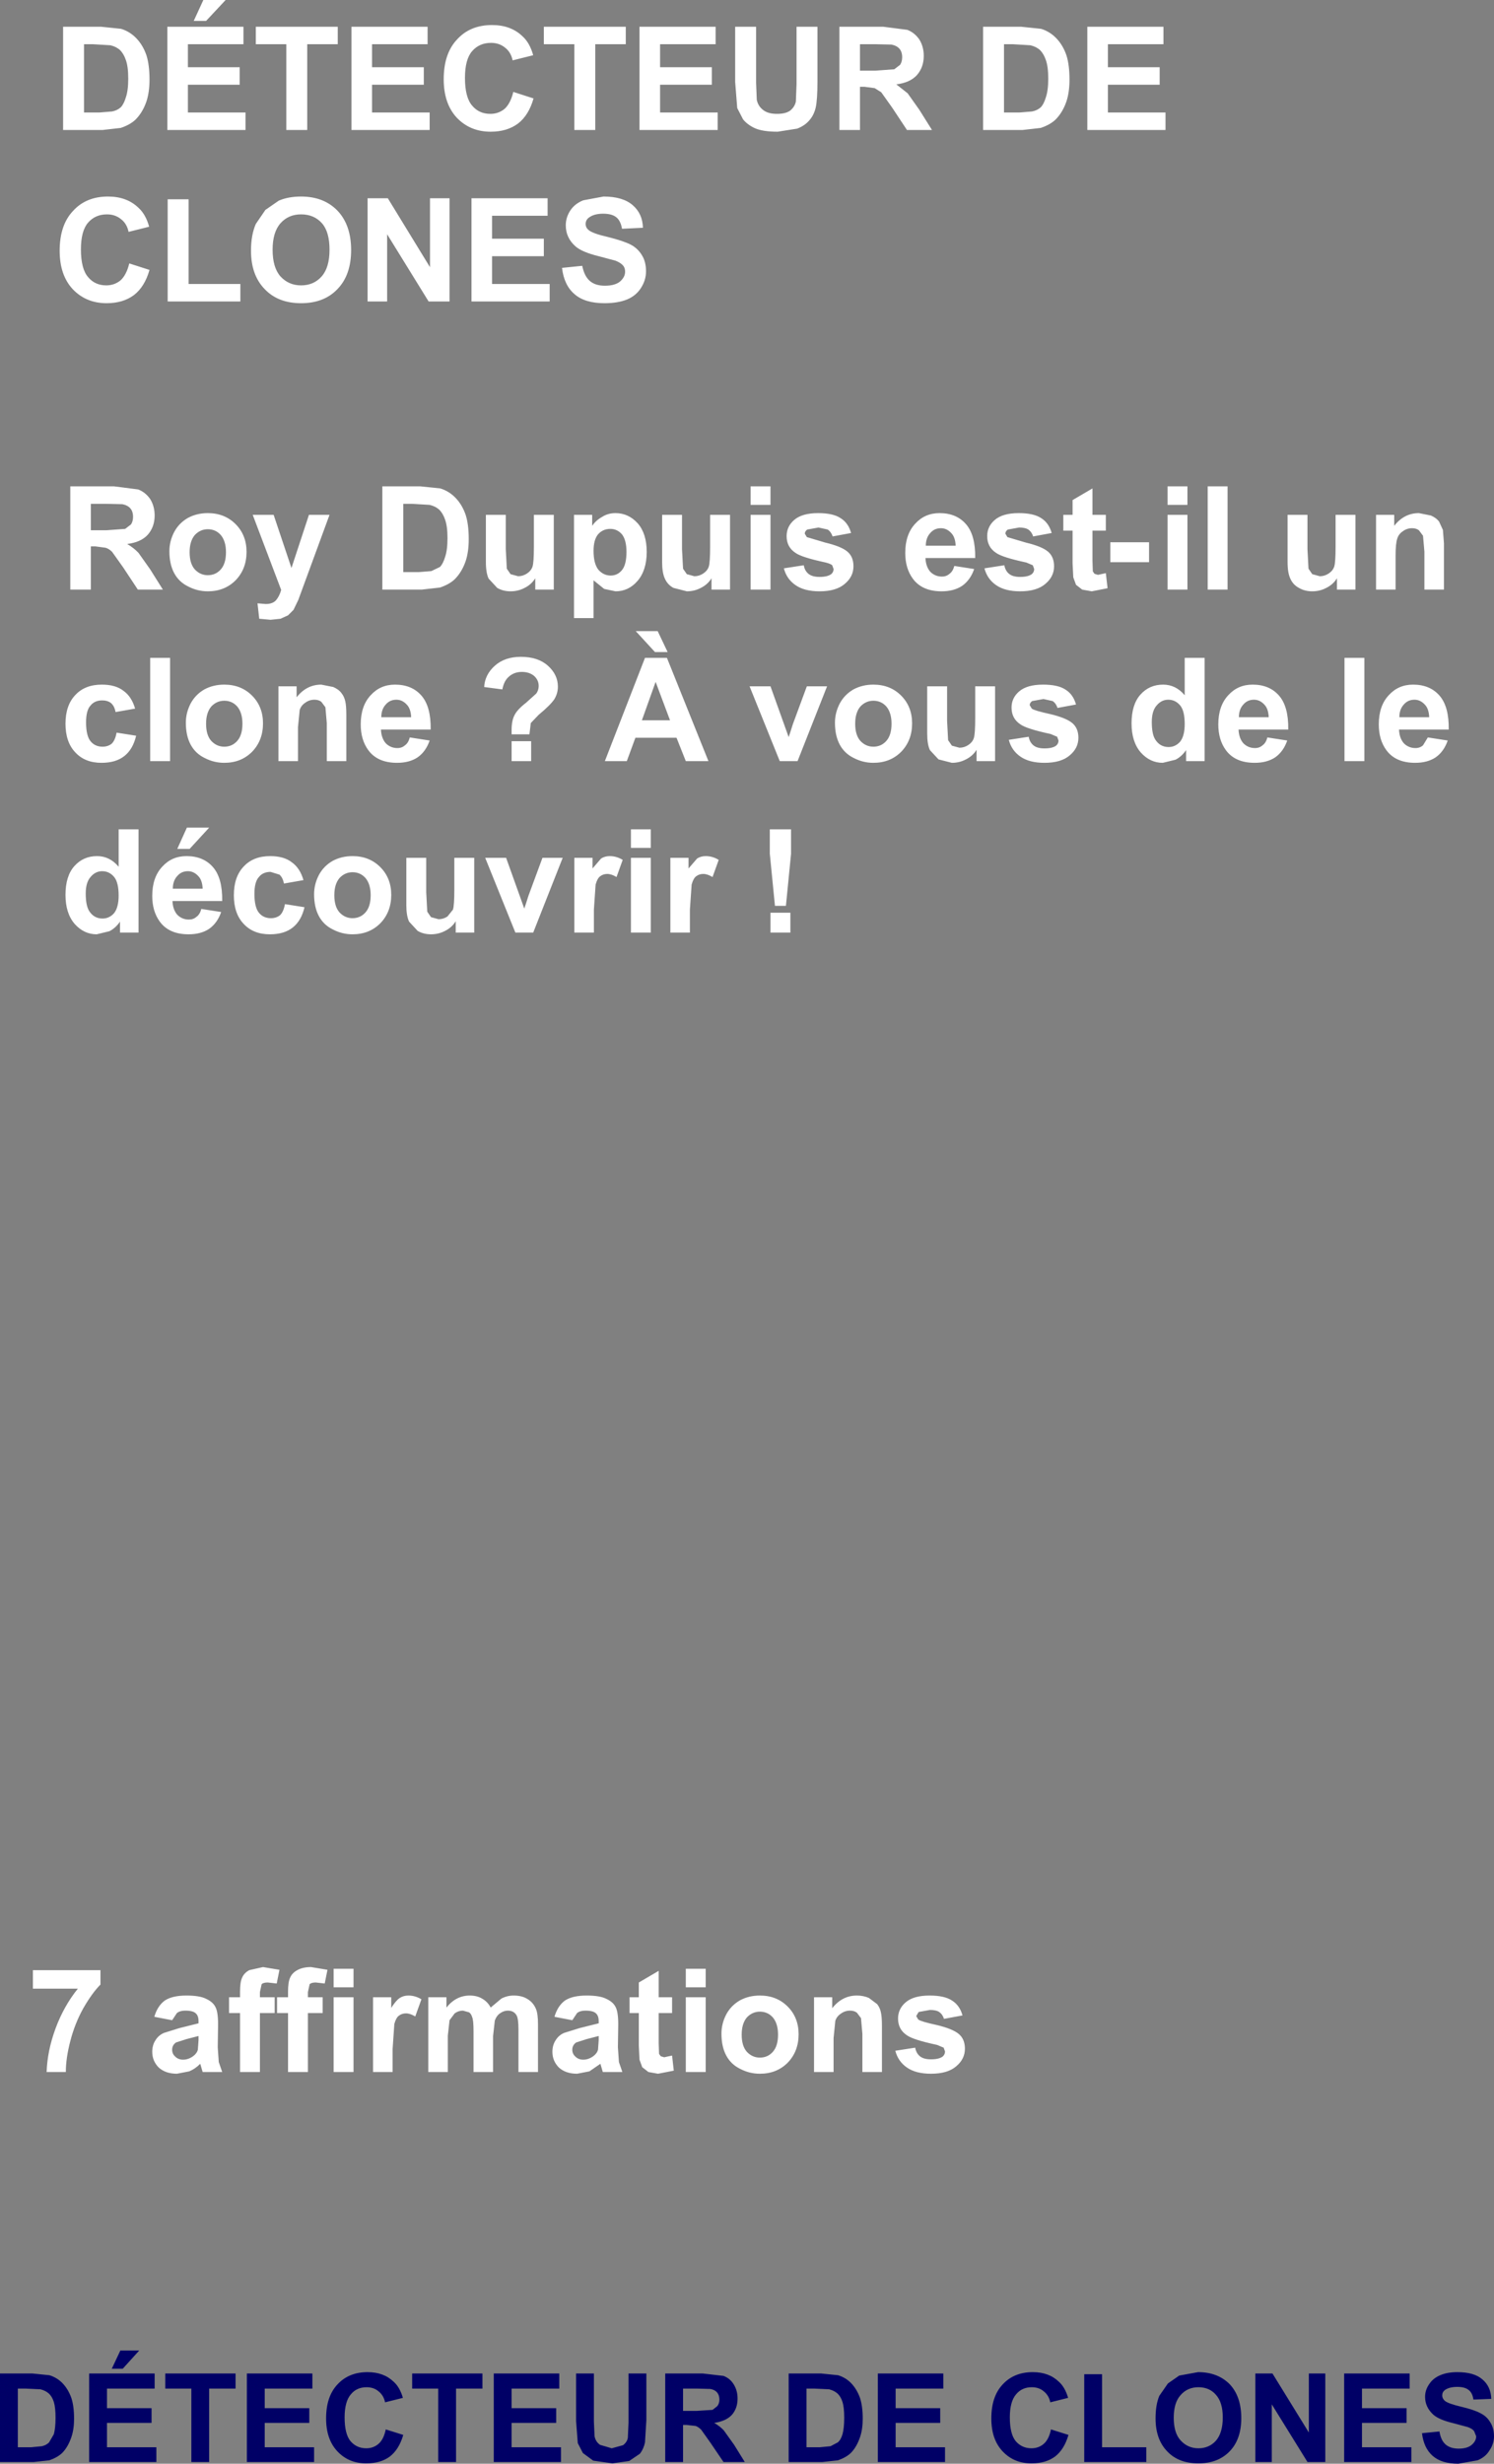 <?xml version="1.0" encoding="UTF-8" standalone="no"?>
<svg xmlns:xlink="http://www.w3.org/1999/xlink" height="359.15px" width="217.85px" xmlns="http://www.w3.org/2000/svg">
  <rect width="100%" height="100%" fill="#808080" stroke="none"/>
  <g transform="matrix(1.0, 0.0, 0.0, 1.0, 194.7, 54.95)">
    <path d="M-177.05 -50.75 Q-175.75 -50.35 -174.8 -49.35 -173.85 -48.35 -173.35 -46.9 -172.9 -45.5 -172.9 -43.35 -172.9 -41.5 -173.35 -40.15 -173.9 -38.55 -174.95 -37.5 -175.75 -36.75 -177.1 -36.3 L-179.75 -36.0 -185.5 -36.0 -185.5 -51.05 -179.95 -51.05 -177.05 -50.75 M-166.45 -51.9 L-165.05 -54.95 -161.8 -54.95 -164.65 -51.9 -166.45 -51.9 M-167.3 -38.55 L-158.9 -38.55 -158.9 -36.0 -170.3 -36.0 -170.3 -51.05 -159.2 -51.05 -159.2 -48.5 -167.3 -48.5 -167.3 -45.15 -159.75 -45.15 -159.75 -42.6 -167.3 -42.6 -167.3 -38.55 M-176.35 -46.2 Q-176.65 -47.1 -177.2 -47.65 -177.75 -48.15 -178.6 -48.35 L-181.1 -48.5 -182.45 -48.5 -182.45 -38.55 -180.2 -38.55 -178.35 -38.7 Q-177.6 -38.85 -177.1 -39.3 -176.65 -39.75 -176.35 -40.75 -176.0 -41.75 -176.0 -43.5 -176.0 -45.25 -176.35 -46.2 M-167.2 -25.9 L-167.2 -13.55 -159.65 -13.55 -159.65 -11.0 -170.25 -11.0 -170.25 -25.9 -167.2 -25.9 M-186.0 -18.4 Q-186.0 -22.15 -184.05 -24.2 -182.15 -26.3 -178.95 -26.3 -176.2 -26.3 -174.5 -24.65 -173.45 -23.7 -172.95 -21.9 L-175.95 -21.15 Q-176.2 -22.35 -177.05 -23.0 -177.9 -23.7 -179.1 -23.7 -180.8 -23.7 -181.85 -22.5 -182.9 -21.3 -182.9 -18.6 -182.9 -15.75 -181.85 -14.55 -180.85 -13.35 -179.2 -13.35 -178.0 -13.35 -177.1 -14.1 -176.25 -14.9 -175.85 -16.55 L-172.9 -15.6 Q-173.6 -13.15 -175.15 -11.95 -176.75 -10.75 -179.15 -10.75 -182.15 -10.75 -184.1 -12.8 -186.0 -14.85 -186.0 -18.4 M-103.45 -51.05 L-103.45 -48.5 -107.9 -48.5 -107.9 -36.0 -110.95 -36.0 -110.95 -48.5 -115.4 -48.5 -115.4 -51.05 -103.45 -51.05 M-84.45 -51.05 L-84.45 -42.9 -84.35 -40.4 Q-84.15 -39.45 -83.4 -38.9 -82.7 -38.35 -81.4 -38.35 -80.1 -38.35 -79.45 -38.85 -78.8 -39.4 -78.65 -40.15 L-78.55 -42.7 -78.55 -51.05 -75.5 -51.05 -75.5 -43.15 Q-75.5 -40.45 -75.75 -39.3 -76.0 -38.2 -76.65 -37.45 -77.3 -36.65 -78.45 -36.2 L-81.3 -35.75 Q-83.45 -35.75 -84.6 -36.25 -85.7 -36.75 -86.35 -37.55 L-87.2 -39.2 -87.5 -43.0 -87.5 -51.05 -84.45 -51.05 M-90.35 -51.05 L-90.35 -48.5 -98.45 -48.5 -98.45 -45.15 -90.9 -45.15 -90.9 -42.6 -98.45 -42.6 -98.45 -38.55 -90.05 -38.55 -90.05 -36.0 -101.45 -36.0 -101.45 -51.05 -90.35 -51.05 M-145.45 -51.05 L-145.45 -48.5 -149.9 -48.5 -149.9 -36.0 -152.95 -36.0 -152.95 -48.5 -157.4 -48.5 -157.4 -51.05 -145.45 -51.05 M-132.35 -51.05 L-132.35 -48.5 -140.45 -48.5 -140.45 -45.15 -132.9 -45.15 -132.9 -42.6 -140.45 -42.6 -140.45 -38.55 -132.05 -38.55 -132.05 -36.0 -143.45 -36.0 -143.45 -51.05 -132.35 -51.05 M-123.2 -38.35 Q-122.0 -38.35 -121.1 -39.1 -120.25 -39.9 -119.85 -41.55 L-116.9 -40.6 Q-117.6 -38.15 -119.15 -36.95 -120.75 -35.75 -123.15 -35.75 -126.15 -35.75 -128.1 -37.8 -130.0 -39.85 -130.0 -43.4 -130.0 -47.15 -128.05 -49.2 -126.15 -51.3 -122.95 -51.3 -120.2 -51.3 -118.5 -49.65 -117.45 -48.7 -116.95 -46.9 L-119.95 -46.15 Q-120.2 -47.35 -121.05 -48.0 -121.9 -48.7 -123.1 -48.7 -124.8 -48.7 -125.85 -47.5 -126.9 -46.3 -126.9 -43.6 -126.9 -40.75 -125.85 -39.55 -124.85 -38.35 -123.2 -38.35 M-138.15 -26.05 L-132.0 -16.0 -132.0 -26.05 -129.15 -26.05 -129.15 -11.0 -132.2 -11.0 -138.25 -20.8 -138.25 -11.0 -141.1 -11.0 -141.1 -26.05 -138.15 -26.05 M-150.8 -26.3 Q-147.5 -26.3 -145.5 -24.25 -143.5 -22.15 -143.5 -18.5 -143.5 -14.85 -145.5 -12.8 -147.45 -10.75 -150.8 -10.75 -154.15 -10.75 -156.1 -12.8 -158.1 -14.85 -158.1 -18.4 -158.1 -20.7 -157.4 -22.3 L-156.0 -24.35 -154.05 -25.7 Q-152.65 -26.3 -150.8 -26.3 M-150.8 -23.7 Q-152.65 -23.7 -153.8 -22.4 -154.95 -21.1 -154.95 -18.55 -154.95 -15.95 -153.8 -14.65 -152.6 -13.35 -150.8 -13.35 -148.95 -13.35 -147.8 -14.65 -146.65 -15.95 -146.65 -18.55 -146.65 -21.15 -147.75 -22.4 -148.9 -23.7 -150.8 -23.7 M-122.95 -13.55 L-114.55 -13.55 -114.55 -11.0 -125.95 -11.0 -125.95 -26.05 -114.85 -26.05 -114.85 -23.5 -122.95 -23.5 -122.95 -20.15 -115.4 -20.15 -115.4 -17.6 -122.95 -17.6 -122.95 -13.55 M-106.7 -26.3 Q-103.9 -26.3 -102.45 -25.05 -101.0 -23.8 -100.95 -21.75 L-104.0 -21.6 Q-104.2 -22.75 -104.8 -23.25 -105.45 -23.8 -106.75 -23.8 -108.05 -23.8 -108.8 -23.25 -109.3 -22.9 -109.3 -22.3 -109.3 -21.75 -108.85 -21.4 -108.25 -20.9 -106.05 -20.4 -103.85 -19.85 -102.75 -19.3 -101.7 -18.75 -101.1 -17.75 -100.5 -16.8 -100.5 -15.4 -100.5 -14.1 -101.25 -12.95 -101.95 -11.85 -103.25 -11.3 -104.6 -10.75 -106.55 -10.75 -109.4 -10.75 -110.9 -12.05 -112.45 -13.35 -112.75 -15.9 L-109.8 -16.2 Q-109.5 -14.7 -108.7 -14.0 -107.9 -13.3 -106.5 -13.3 -105.05 -13.3 -104.3 -13.9 -103.55 -14.55 -103.55 -15.35 -103.55 -15.9 -103.85 -16.25 -104.2 -16.65 -104.95 -16.95 L-107.4 -17.6 Q-109.85 -18.2 -110.8 -19.05 -112.2 -20.3 -112.2 -22.1 -112.2 -23.25 -111.55 -24.25 -110.9 -25.25 -109.65 -25.75 L-106.7 -26.3 M-25.05 -51.05 L-25.05 -48.5 -33.15 -48.5 -33.15 -45.15 -25.6 -45.15 -25.6 -42.6 -33.15 -42.6 -33.15 -38.55 -24.75 -38.55 -24.75 -36.0 -36.15 -36.0 -36.15 -51.05 -25.05 -51.05 M-62.4 -50.6 Q-61.35 -50.2 -60.65 -49.2 -60.0 -48.15 -60.0 -46.8 -60.0 -45.15 -61.0 -44.0 -62.0 -42.9 -64.0 -42.65 L-62.35 -41.35 -60.65 -38.95 -58.8 -36.0 -62.45 -36.0 -64.6 -39.25 -66.2 -41.5 -67.15 -42.1 -68.65 -42.3 -69.3 -42.3 -69.3 -36.0 -72.3 -36.0 -72.3 -51.05 -65.9 -51.05 -62.4 -50.6 M-42.9 -50.75 Q-41.6 -50.35 -40.65 -49.35 -39.7 -48.35 -39.2 -46.9 -38.75 -45.5 -38.75 -43.35 -38.75 -41.5 -39.2 -40.15 -39.75 -38.55 -40.8 -37.5 -41.6 -36.75 -42.95 -36.3 L-45.6 -36.0 -51.35 -36.0 -51.35 -51.05 -45.8 -51.05 -42.9 -50.75 M-44.45 -48.35 L-46.95 -48.5 -48.3 -48.5 -48.3 -38.55 -46.05 -38.55 -44.2 -38.7 Q-43.45 -38.85 -42.95 -39.3 -42.5 -39.75 -42.2 -40.75 -41.85 -41.75 -41.85 -43.5 -41.85 -45.25 -42.2 -46.2 -42.5 -47.1 -43.05 -47.65 -43.6 -48.15 -44.45 -48.35 M-63.55 -47.85 Q-63.95 -48.3 -64.7 -48.45 L-66.9 -48.5 -69.3 -48.5 -69.3 -44.65 -67.05 -44.65 -64.3 -44.85 -63.45 -45.5 Q-63.15 -45.95 -63.15 -46.6 -63.15 -47.4 -63.55 -47.85 M-4.05 20.1 L-4.05 25.1 -3.9 27.95 -3.35 28.75 -2.25 29.05 Q-1.55 29.05 -0.95 28.65 -0.35 28.25 -0.15 27.65 0.05 27.05 0.05 24.7 L0.05 20.1 2.95 20.1 2.95 31.0 0.25 31.0 0.25 29.35 Q-0.3 30.25 -1.3 30.75 -2.25 31.25 -3.35 31.25 -4.45 31.25 -5.3 30.75 -6.15 30.3 -6.55 29.4 -6.95 28.55 -6.95 27.0 L-6.95 20.1 -4.05 20.1 M-15.7 15.95 L-15.7 31.0 -18.6 31.0 -18.6 15.95 -15.7 15.95 M-38.3 20.1 L-38.3 17.95 -35.4 16.25 -35.4 20.1 -33.45 20.1 -33.45 22.4 -35.4 22.4 -35.4 26.8 -35.35 28.35 -35.1 28.7 -34.6 28.85 -33.45 28.6 -33.2 30.8 -35.5 31.25 -36.9 31.0 -37.8 30.3 -38.2 29.2 -38.3 27.15 -38.3 22.4 -39.65 22.4 -39.65 20.1 -38.3 20.1 M-21.55 20.1 L-21.55 31.0 -24.45 31.0 -24.45 20.1 -21.55 20.1 M-24.45 18.65 L-24.45 15.95 -21.55 15.95 -21.55 18.65 -24.45 18.65 M-27.15 24.1 L-27.15 27.0 -32.8 27.0 -32.8 24.1 -27.15 24.1 M-40.5 48.25 Q-40.7 47.6 -41.2 47.25 L-42.55 46.95 -44.2 47.25 Q-44.55 47.5 -44.55 47.85 L-44.25 48.35 Q-43.85 48.65 -41.55 49.15 -39.25 49.7 -38.35 50.45 -37.45 51.2 -37.45 52.6 -37.45 54.1 -38.7 55.15 -39.95 56.25 -42.4 56.25 -44.6 56.25 -45.9 55.35 -47.2 54.45 -47.6 52.9 L-44.7 52.45 Q-44.55 53.3 -43.95 53.75 -43.4 54.15 -42.4 54.15 -41.25 54.15 -40.7 53.75 -40.35 53.45 -40.35 53.0 L-40.55 52.45 -41.5 52.05 Q-45.0 51.3 -45.9 50.65 -47.2 49.8 -47.2 48.2 -47.2 46.8 -46.1 45.85 -44.95 44.85 -42.6 44.85 -40.4 44.85 -39.3 45.6 -38.2 46.3 -37.8 47.75 L-40.5 48.25 M-26.05 47.9 Q-26.75 48.7 -26.75 50.3 -26.75 52.05 -26.25 52.85 -25.55 53.95 -24.3 53.95 -23.3 53.95 -22.6 53.15 -21.95 52.3 -21.95 50.6 -21.95 48.7 -22.6 47.9 -23.3 47.05 -24.35 47.05 -25.35 47.05 -26.05 47.9 M-21.95 40.95 L-19.05 40.95 -19.05 56.0 -21.75 56.0 -21.75 54.4 Q-22.4 55.35 -23.3 55.8 L-25.15 56.25 Q-27.0 56.25 -28.35 54.75 -29.7 53.2 -29.7 50.5 -29.7 47.75 -28.4 46.3 -27.1 44.85 -25.1 44.85 -23.25 44.85 -21.95 46.4 L-21.95 40.95 M-13.4 47.75 Q-14.05 48.45 -14.05 49.6 L-9.7 49.6 Q-9.75 48.35 -10.35 47.75 -11.0 47.05 -11.85 47.05 -12.8 47.05 -13.4 47.75 M-12.05 44.85 Q-9.6 44.85 -8.2 46.45 -6.8 48.05 -6.85 51.4 L-14.1 51.4 Q-14.05 52.65 -13.4 53.4 -12.7 54.1 -11.7 54.1 -11.05 54.1 -10.6 53.7 -10.1 53.35 -9.9 52.55 L-7.0 53.0 Q-7.55 54.6 -8.75 55.45 -9.95 56.25 -11.75 56.25 -14.6 56.25 -15.95 54.4 -17.05 52.9 -17.05 50.65 -17.05 47.95 -15.6 46.4 -14.2 44.85 -12.05 44.85 M-53.85 21.45 Q-52.45 23.05 -52.5 26.4 L-59.75 26.4 Q-59.7 27.65 -59.05 28.4 -58.35 29.1 -57.35 29.1 -56.7 29.1 -56.25 28.7 -55.75 28.35 -55.55 27.55 L-52.65 28.0 Q-53.2 29.6 -54.4 30.45 -55.6 31.25 -57.4 31.25 -60.25 31.25 -61.6 29.4 -62.7 27.9 -62.7 25.65 -62.7 22.95 -61.25 21.4 -59.85 19.85 -57.7 19.85 -55.25 19.85 -53.85 21.45 M-55.35 24.6 Q-55.4 23.35 -56.0 22.75 -56.65 22.05 -57.5 22.05 -58.45 22.05 -59.05 22.75 -59.7 23.45 -59.7 24.6 L-55.35 24.6 M-46.15 19.85 Q-43.95 19.85 -42.85 20.6 -41.75 21.3 -41.35 22.75 L-44.05 23.25 Q-44.25 22.6 -44.75 22.25 -45.2 21.95 -46.1 21.95 L-47.75 22.25 Q-48.1 22.5 -48.1 22.85 L-47.8 23.35 -45.1 24.15 Q-42.8 24.7 -41.9 25.45 -41.0 26.2 -41.0 27.6 -41.0 29.1 -42.25 30.15 -43.5 31.25 -45.95 31.25 -48.15 31.25 -49.45 30.35 -50.75 29.45 -51.15 27.9 L-48.25 27.45 Q-48.1 28.3 -47.5 28.75 -46.95 29.15 -45.95 29.15 -44.8 29.15 -44.25 28.75 -43.9 28.45 -43.9 28.0 L-44.1 27.45 -45.05 27.05 Q-48.55 26.3 -49.45 25.65 -50.75 24.8 -50.75 23.2 -50.75 21.8 -49.65 20.85 -48.5 19.85 -46.15 19.85 M-77.05 23.35 L-74.35 24.15 Q-72.05 24.7 -71.15 25.45 -70.25 26.2 -70.25 27.6 -70.25 29.1 -71.5 30.15 -72.75 31.25 -75.2 31.25 -77.4 31.25 -78.7 30.35 -80.0 29.45 -80.4 27.9 L-77.5 27.45 Q-77.35 28.3 -76.75 28.75 -76.2 29.15 -75.2 29.15 -74.05 29.15 -73.5 28.75 -73.15 28.45 -73.15 28.0 L-73.35 27.45 Q-73.55 27.25 -74.3 27.05 -77.8 26.3 -78.7 25.65 -80.0 24.8 -80.0 23.2 -80.0 21.8 -78.9 20.85 -77.75 19.85 -75.4 19.85 -73.2 19.85 -72.1 20.6 -71.0 21.3 -70.6 22.75 L-73.3 23.25 Q-73.5 22.6 -74.0 22.25 L-75.35 21.95 -77.0 22.25 Q-77.35 22.5 -77.35 22.85 L-77.05 23.35 M-74.1 45.1 L-78.4 56.0 -81.0 56.0 -85.4 45.1 -82.35 45.1 -79.7 52.5 -79.4 51.6 -79.1 50.65 -77.05 45.1 -74.1 45.1 M-69.25 48.05 Q-70.0 48.95 -70.0 50.55 -70.0 52.2 -69.25 53.05 -68.45 53.9 -67.35 53.9 -66.2 53.9 -65.45 53.05 -64.7 52.2 -64.7 50.55 -64.7 48.95 -65.45 48.05 -66.2 47.2 -67.35 47.2 -68.45 47.2 -69.25 48.05 M-63.3 46.45 Q-61.7 48.05 -61.7 50.5 -61.7 53.0 -63.3 54.65 -64.9 56.25 -67.35 56.25 -68.85 56.25 -70.2 55.55 -71.55 54.9 -72.25 53.6 -72.95 52.3 -72.95 50.4 -72.95 48.95 -72.25 47.6 -71.55 46.3 -70.25 45.55 -68.95 44.85 -67.35 44.85 -64.9 44.85 -63.3 46.45 M-56.6 45.1 L-56.6 50.1 -56.45 52.95 -55.9 53.75 -54.8 54.05 Q-54.1 54.05 -53.5 53.65 -52.9 53.25 -52.7 52.65 -52.5 52.05 -52.5 49.7 L-52.5 45.1 -49.6 45.1 -49.6 56.0 -52.3 56.0 -52.3 54.35 Q-52.85 55.25 -53.85 55.75 -54.8 56.25 -55.9 56.25 L-57.85 55.75 -59.1 54.4 Q-59.5 53.55 -59.5 52.0 L-59.5 45.1 -56.6 45.1 M-79.35 69.5 L-80.1 77.1 -81.7 77.1 -82.45 69.5 -82.45 65.95 -79.35 65.95 -79.35 69.5 M-79.45 81.0 L-82.35 81.0 -82.35 78.1 -79.45 78.1 -79.45 81.0 M-85.25 15.95 L-82.35 15.95 -82.35 18.65 -85.25 18.65 -85.25 15.95 M-82.35 20.1 L-82.35 31.0 -85.25 31.0 -85.25 20.1 -82.35 20.1 M-95.25 20.1 L-95.25 25.1 -95.1 27.95 -94.55 28.75 -93.45 29.05 Q-92.75 29.05 -92.15 28.65 -91.55 28.25 -91.35 27.65 -91.15 27.05 -91.15 24.7 L-91.15 20.1 -88.25 20.1 -88.25 31.0 -90.95 31.0 -90.95 29.35 Q-91.5 30.25 -92.5 30.75 -93.45 31.25 -94.55 31.25 L-96.5 30.75 Q-97.35 30.3 -97.75 29.4 -98.15 28.55 -98.15 27.0 L-98.15 20.1 -95.25 20.1 M-116.85 20.1 L-113.95 20.1 -113.95 31.0 -116.65 31.0 -116.65 29.35 Q-117.2 30.25 -118.2 30.75 -119.15 31.25 -120.25 31.25 -121.35 31.25 -122.2 30.75 L-123.45 29.4 Q-123.85 28.55 -123.85 27.0 L-123.85 20.1 -120.95 20.1 -120.95 25.1 -120.8 27.95 -120.25 28.75 -119.15 29.05 Q-118.45 29.05 -117.85 28.65 -117.25 28.25 -117.05 27.65 -116.85 27.05 -116.85 24.7 L-116.85 20.1 M-107.5 22.95 Q-108.15 23.75 -108.15 25.35 -108.15 27.2 -107.45 28.1 -106.7 28.95 -105.65 28.95 -104.65 28.95 -104.0 28.15 -103.35 27.35 -103.35 25.5 -103.35 23.8 -104.0 22.95 -104.7 22.15 -105.7 22.15 -106.8 22.15 -107.5 22.95 M-101.7 21.35 Q-100.4 22.85 -100.4 25.5 -100.4 28.2 -101.75 29.75 -103.05 31.25 -104.95 31.25 L-106.6 30.9 -108.15 29.65 -108.15 35.15 -111.0 35.15 -111.0 20.1 -108.35 20.1 -108.35 21.7 Q-107.8 20.9 -106.9 20.4 -106.05 19.85 -104.95 19.85 -103.05 19.85 -101.7 21.35 M-118.0 47.5 L-116.5 46.15 Q-116.15 45.65 -116.15 45.05 -116.15 44.2 -116.8 43.6 -117.5 43.0 -118.6 43.0 -119.7 43.0 -120.45 43.65 -121.2 44.25 -121.45 45.55 L-124.1 45.2 Q-124.0 43.4 -122.55 42.1 -121.1 40.8 -118.75 40.8 -116.25 40.8 -114.8 42.1 -113.35 43.4 -113.35 45.15 -113.35 46.1 -113.85 46.95 -114.4 47.8 -116.15 49.25 L-117.3 50.45 -117.5 52.1 -120.1 52.1 -120.1 51.45 Q-120.1 50.15 -119.7 49.35 -119.3 48.5 -118.0 47.5 M-99.2 40.1 L-102.0 37.05 -98.8 37.05 -97.35 40.1 -99.2 40.1 M-97.45 40.95 L-91.4 56.0 -94.7 56.0 -96.05 52.6 -102.05 52.6 -103.3 56.0 -106.5 56.0 -100.65 40.95 -97.45 40.95 M-134.55 18.5 L-135.9 18.5 -135.9 28.45 -133.65 28.45 -131.8 28.3 -130.55 27.7 Q-130.1 27.25 -129.8 26.25 -129.45 25.25 -129.45 23.5 -129.45 21.75 -129.8 20.8 -130.1 19.9 -130.65 19.35 -131.2 18.85 -132.05 18.65 L-134.55 18.5 M-133.4 15.95 L-130.5 16.25 Q-129.2 16.65 -128.25 17.65 -127.3 18.65 -126.8 20.1 -126.35 21.5 -126.35 23.65 -126.35 25.5 -126.8 26.85 -127.35 28.45 -128.4 29.5 -129.2 30.25 -130.55 30.7 L-133.2 31.0 -138.95 31.0 -138.95 15.95 -133.4 15.95 M-146.65 20.1 L-151.2 32.5 -151.9 33.95 -152.7 34.75 -153.8 35.25 -155.25 35.4 -156.9 35.25 -157.15 33.0 -155.95 33.1 Q-154.95 33.1 -154.45 32.55 -153.95 31.95 -153.7 31.05 L-157.85 20.1 -154.8 20.1 -152.2 27.85 -149.65 20.1 -146.65 20.1 M-160.35 29.65 Q-161.95 31.25 -164.4 31.25 -165.9 31.25 -167.25 30.55 -168.6 29.9 -169.3 28.6 -170.0 27.3 -170.0 25.4 -170.0 23.95 -169.3 22.6 -168.6 21.3 -167.3 20.55 -166.0 19.85 -164.4 19.85 -161.95 19.85 -160.35 21.45 -158.75 23.05 -158.75 25.5 -158.75 28.0 -160.35 29.65 M-162.0 47.2 Q-163.1 47.2 -163.9 48.05 -164.65 48.95 -164.65 50.55 -164.65 52.2 -163.9 53.05 -163.1 53.9 -162.0 53.9 -160.85 53.9 -160.1 53.05 -159.35 52.2 -159.35 50.55 -159.35 48.95 -160.1 48.05 -160.85 47.2 -162.0 47.2 M-157.95 46.45 Q-156.35 48.05 -156.35 50.5 -156.35 53.0 -157.95 54.65 -159.55 56.25 -162.0 56.25 -163.5 56.25 -164.85 55.55 -166.2 54.9 -166.9 53.6 -167.6 52.3 -167.6 50.4 -167.6 48.95 -166.9 47.6 -166.2 46.3 -164.9 45.55 -163.6 44.85 -162.0 44.85 -159.55 44.85 -157.95 46.45 M-147.85 47.35 Q-148.25 47.05 -148.85 47.05 -149.6 47.05 -150.2 47.5 -150.8 47.9 -151.0 48.55 L-151.25 51.05 -151.25 56.0 -154.1 56.0 -154.1 45.1 -151.45 45.1 -151.45 46.7 Q-150.0 44.85 -147.85 44.85 L-146.1 45.2 Q-145.3 45.55 -144.9 46.1 -144.5 46.6 -144.35 47.3 -144.2 47.95 -144.2 49.25 L-144.2 56.0 -147.05 56.0 -147.05 50.45 -147.25 48.15 -147.85 47.35 M-138.45 47.75 Q-139.1 48.45 -139.1 49.6 L-134.75 49.6 Q-134.8 48.35 -135.4 47.75 -136.05 47.05 -136.9 47.05 -137.85 47.05 -138.45 47.75 M-133.25 46.45 Q-131.85 48.05 -131.9 51.4 L-139.15 51.4 Q-139.1 52.65 -138.45 53.4 -137.75 54.1 -136.75 54.1 -136.1 54.1 -135.65 53.7 -135.15 53.35 -134.95 52.55 L-132.05 53.0 Q-132.6 54.6 -133.8 55.45 -135.0 56.25 -136.8 56.25 -139.65 56.25 -141.0 54.4 -142.1 52.9 -142.1 50.65 -142.1 47.95 -140.65 46.4 -139.25 44.85 -137.1 44.85 -134.65 44.85 -133.25 46.45 M-132.55 70.1 L-132.55 75.1 -132.4 77.95 -131.85 78.75 -130.75 79.05 Q-130.05 79.05 -129.45 78.65 L-128.65 77.65 Q-128.45 77.05 -128.45 74.7 L-128.45 70.1 -125.55 70.1 -125.55 81.0 -128.25 81.0 -128.25 79.35 Q-128.8 80.25 -129.8 80.75 -130.75 81.25 -131.85 81.25 -132.95 81.25 -133.8 80.75 L-135.05 79.4 Q-135.45 78.55 -135.45 77.0 L-135.45 70.1 -132.55 70.1 M-152.15 70.75 Q-150.95 71.6 -150.45 73.35 L-153.3 73.85 Q-153.45 73.0 -153.95 72.55 L-155.25 72.15 Q-156.35 72.15 -156.95 72.9 -157.6 73.6 -157.6 75.35 -157.6 77.3 -156.95 78.1 -156.3 78.9 -155.2 78.9 -154.4 78.9 -153.85 78.45 -153.35 77.95 -153.15 76.85 L-150.3 77.3 Q-150.75 79.25 -152.0 80.25 -153.25 81.25 -155.35 81.25 -157.75 81.25 -159.15 79.75 -160.6 78.25 -160.6 75.55 -160.6 72.85 -159.15 71.35 -157.75 69.85 -155.3 69.85 -153.3 69.85 -152.15 70.75 M-145.2 73.05 Q-145.95 73.95 -145.95 75.55 -145.95 77.2 -145.2 78.05 -144.4 78.9 -143.3 78.9 -142.15 78.9 -141.4 78.05 -140.65 77.2 -140.65 75.55 -140.65 73.95 -141.4 73.05 -142.15 72.2 -143.3 72.2 -144.4 72.2 -145.2 73.05 M-146.2 70.55 Q-144.9 69.85 -143.3 69.85 -140.85 69.85 -139.25 71.45 -137.65 73.05 -137.65 75.5 -137.65 78.0 -139.25 79.65 -140.85 81.25 -143.3 81.25 -144.8 81.25 -146.15 80.55 -147.5 79.9 -148.2 78.6 -148.9 77.3 -148.9 75.4 -148.9 73.95 -148.2 72.6 -147.5 71.3 -146.2 70.55 M-97.0 50.05 L-99.1 44.45 -101.1 50.05 -97.0 50.05 M-93.2 72.8 Q-93.6 73.1 -93.85 74.0 L-94.1 77.65 -94.1 81.0 -96.95 81.0 -96.95 70.1 -94.3 70.1 -94.3 71.65 -93.05 70.2 Q-92.5 69.85 -91.8 69.85 -90.8 69.85 -89.9 70.4 L-90.8 72.9 Q-91.55 72.45 -92.15 72.45 -92.75 72.45 -93.2 72.8 M-99.8 68.65 L-102.7 68.65 -102.7 65.95 -99.8 65.95 -99.8 68.65 M-120.1 53.1 L-117.25 53.1 -117.25 56.0 -120.1 56.0 -120.1 53.1 M-112.65 70.1 L-116.95 81.0 -119.55 81.0 -123.95 70.1 -120.9 70.1 -118.25 77.5 -117.95 76.6 -117.65 75.65 -115.6 70.1 -112.65 70.1 M-107.85 74.0 L-108.1 77.65 -108.1 81.0 -110.95 81.0 -110.95 70.1 -108.3 70.1 -108.3 71.65 -107.05 70.2 Q-106.5 69.85 -105.8 69.85 -104.8 69.85 -103.9 70.4 L-104.8 72.9 Q-105.55 72.45 -106.15 72.45 -106.75 72.45 -107.2 72.8 -107.6 73.1 -107.85 74.0 M-102.7 81.0 L-102.7 70.1 -99.8 70.1 -99.8 81.0 -102.7 81.0 M-172.8 17.8 Q-172.15 18.85 -172.15 20.2 -172.15 21.85 -173.15 23.0 -174.15 24.1 -176.15 24.35 -175.15 24.95 -174.5 25.65 L-172.8 28.05 -170.95 31.0 -174.6 31.0 -176.75 27.75 -178.35 25.5 Q-178.8 25.05 -179.3 24.9 L-180.8 24.7 -181.45 24.7 -181.45 31.0 -184.45 31.0 -184.45 15.95 -178.05 15.95 -174.55 16.4 Q-173.5 16.8 -172.8 17.8 M-181.45 18.5 L-181.45 22.35 -179.2 22.35 -176.45 22.15 -175.6 21.5 Q-175.3 21.05 -175.3 20.4 -175.3 19.6 -175.7 19.15 -176.1 18.7 -176.85 18.55 L-179.05 18.5 -181.45 18.5 M-166.3 23.05 Q-167.05 23.95 -167.05 25.55 -167.05 27.2 -166.3 28.05 -165.5 28.9 -164.4 28.9 -163.25 28.9 -162.5 28.05 -161.75 27.2 -161.75 25.55 -161.75 23.95 -162.5 23.05 -163.25 22.2 -164.4 22.2 -165.5 22.2 -166.3 23.05 M-175.0 48.35 L-177.85 48.85 Q-178.0 48.0 -178.5 47.55 -179.0 47.15 -179.8 47.15 -180.9 47.15 -181.5 47.9 -182.15 48.6 -182.15 50.35 -182.15 52.3 -181.5 53.1 -180.85 53.9 -179.75 53.9 -178.95 53.9 -178.4 53.45 -177.9 52.95 -177.7 51.85 L-174.85 52.3 Q-175.3 54.25 -176.55 55.25 -177.8 56.25 -179.9 56.25 -182.3 56.25 -183.7 54.75 -185.15 53.25 -185.15 50.55 -185.15 47.85 -183.7 46.35 -182.3 44.85 -179.85 44.85 -177.85 44.85 -176.7 45.75 -175.5 46.6 -175.0 48.35 M-169.9 40.95 L-169.9 56.0 -172.8 56.0 -172.8 40.95 -169.9 40.95 M-181.5 72.9 Q-182.2 73.7 -182.2 75.3 -182.2 77.05 -181.7 77.85 -181.0 78.95 -179.75 78.95 -178.75 78.95 -178.05 78.15 -177.4 77.3 -177.4 75.6 -177.4 73.7 -178.05 72.9 -178.75 72.05 -179.8 72.05 -180.8 72.05 -181.5 72.9 M-174.5 65.95 L-174.5 81.0 -177.2 81.0 -177.2 79.4 Q-177.85 80.35 -178.75 80.8 L-180.6 81.25 Q-182.45 81.25 -183.8 79.75 -185.15 78.2 -185.15 75.5 -185.15 72.75 -183.85 71.3 -182.55 69.85 -180.55 69.85 -178.7 69.85 -177.4 71.4 L-177.4 65.95 -174.5 65.95 M-168.85 68.8 L-167.45 65.7 -164.2 65.7 -167.05 68.8 -168.85 68.8 M-168.85 72.75 Q-169.5 73.45 -169.5 74.6 L-165.15 74.6 Q-165.2 73.35 -165.8 72.75 -166.45 72.05 -167.3 72.05 -168.25 72.05 -168.85 72.75 M-167.5 69.85 Q-165.05 69.85 -163.65 71.45 -162.25 73.05 -162.3 76.4 L-169.55 76.4 Q-169.5 77.65 -168.85 78.4 -168.15 79.1 -167.15 79.1 -166.5 79.1 -166.05 78.7 -165.55 78.35 -165.35 77.55 L-162.45 78.0 Q-163.0 79.6 -164.2 80.45 -165.4 81.25 -167.2 81.25 -170.05 81.25 -171.4 79.4 -172.5 77.9 -172.5 75.65 -172.5 72.95 -171.05 71.4 -169.65 69.85 -167.5 69.85 M-189.9 234.95 L-189.9 232.25 -180.05 232.25 -180.05 234.35 Q-181.25 235.55 -182.55 237.8 -183.8 240.05 -184.45 242.6 -185.1 245.1 -185.1 247.1 L-187.9 247.1 Q-187.8 244.0 -186.6 240.75 -185.4 237.5 -183.35 234.95 L-189.9 234.95 M-166.15 238.55 Q-166.55 238.15 -167.7 238.15 -168.45 238.15 -168.9 238.5 L-169.6 239.55 -172.2 239.05 Q-171.75 237.5 -170.7 236.7 -169.6 235.95 -167.5 235.95 -165.55 235.95 -164.6 236.45 -163.65 236.9 -163.3 237.6 -162.9 238.3 -162.9 240.15 L-162.95 243.5 -162.8 245.65 -162.3 247.1 -165.15 247.1 -165.4 246.25 -165.5 245.9 Q-166.25 246.65 -167.1 247.0 L-168.9 247.35 Q-170.55 247.35 -171.55 246.45 -172.5 245.5 -172.5 244.15 -172.5 243.2 -172.05 242.5 -171.6 241.75 -170.8 241.4 L-168.55 240.7 -165.75 240.0 -165.75 239.7 Q-165.75 238.9 -166.15 238.55 M-169.15 244.85 Q-168.7 245.3 -168.0 245.3 -167.25 245.3 -166.55 244.8 -166.0 244.4 -165.85 243.85 L-165.75 242.45 -165.75 241.85 -167.5 242.3 -169.05 242.8 Q-169.6 243.2 -169.6 243.85 -169.6 244.45 -169.15 244.85 M-73.35 237.8 Q-71.9 235.95 -69.75 235.95 -68.8 235.95 -68.0 236.3 L-66.8 237.2 Q-66.4 237.7 -66.25 238.4 -66.1 239.05 -66.1 240.35 L-66.1 247.1 -68.95 247.1 -68.95 241.55 -69.15 239.25 -69.75 238.45 Q-70.15 238.15 -70.75 238.15 -71.5 238.15 -72.1 238.6 -72.7 239.0 -72.9 239.65 L-73.15 242.15 -73.15 247.1 -76.0 247.1 -76.0 236.2 -73.35 236.2 -73.35 237.8 M-79.85 245.75 Q-81.45 247.35 -83.9 247.35 -85.4 247.35 -86.75 246.65 -88.1 246.0 -88.8 244.7 -89.5 243.4 -89.5 241.5 -89.5 240.05 -88.8 238.7 -88.1 237.4 -86.8 236.65 -85.5 235.95 -83.9 235.95 -81.45 235.95 -79.85 237.55 -78.25 239.15 -78.25 241.6 -78.25 244.1 -79.85 245.75 M-62.65 236.95 Q-61.5 235.95 -59.15 235.95 -56.95 235.95 -55.85 236.7 -54.75 237.4 -54.35 238.85 L-57.05 239.35 Q-57.25 238.7 -57.75 238.35 -58.2 238.05 -59.1 238.05 L-60.75 238.35 -61.1 238.95 -60.8 239.45 Q-60.4 239.75 -58.1 240.25 -55.8 240.8 -54.9 241.55 -54.0 242.3 -54.0 243.7 -54.0 245.2 -55.25 246.25 -56.5 247.35 -58.95 247.35 -61.15 247.35 -62.45 246.45 -63.75 245.55 -64.15 244.0 L-61.25 243.55 Q-61.1 244.4 -60.5 244.85 -59.95 245.25 -58.95 245.25 -57.8 245.25 -57.25 244.85 -56.9 244.55 -56.9 244.1 L-57.1 243.55 -58.05 243.15 Q-61.55 242.4 -62.45 241.75 -63.75 240.9 -63.75 239.3 -63.75 237.9 -62.65 236.95 M-112.35 236.7 Q-111.25 235.95 -109.15 235.95 -107.2 235.95 -106.25 236.45 -105.3 236.9 -104.95 237.6 -104.55 238.3 -104.55 240.15 L-104.6 243.5 -104.45 245.65 -103.95 247.1 -106.8 247.1 -107.05 246.25 -107.15 245.9 -108.75 247.0 -110.55 247.35 Q-112.2 247.35 -113.2 246.45 -114.15 245.5 -114.15 244.15 -114.15 243.2 -113.7 242.5 -113.25 241.75 -112.45 241.4 L-110.2 240.7 -107.4 240.0 -107.4 239.7 Q-107.4 238.9 -107.8 238.55 -108.2 238.15 -109.35 238.15 -110.1 238.15 -110.55 238.5 L-111.25 239.55 -113.85 239.05 Q-113.4 237.5 -112.35 236.7 M-120.65 238.15 Q-121.25 238.15 -121.8 238.55 -122.3 238.9 -122.55 239.6 L-122.8 241.85 -122.8 247.1 -125.65 247.1 -125.65 241.15 Q-125.65 239.55 -125.85 239.1 -126.0 238.6 -126.3 238.4 L-127.2 238.15 Q-127.85 238.15 -128.4 238.55 L-129.15 239.55 -129.4 241.8 -129.4 247.1 -132.25 247.1 -132.25 236.2 -129.6 236.2 -129.6 237.7 Q-128.2 235.95 -126.2 235.95 -125.15 235.95 -124.4 236.4 -123.6 236.85 -123.15 237.7 L-121.6 236.4 Q-120.75 235.95 -119.8 235.95 -118.6 235.95 -117.8 236.45 -116.95 236.95 -116.55 237.9 -116.25 238.6 -116.25 240.15 L-116.25 247.1 -119.1 247.1 -119.1 240.9 Q-119.1 239.25 -119.4 238.8 -119.8 238.15 -120.65 238.15 M-102.9 238.5 L-102.9 236.2 -101.55 236.2 -101.55 234.05 -98.65 232.35 -98.65 236.2 -96.7 236.2 -96.7 238.5 -98.65 238.5 -98.65 242.9 -98.6 244.45 -98.35 244.8 -97.85 244.95 -96.7 244.7 -96.45 246.9 -98.75 247.35 -100.15 247.1 -101.05 246.4 -101.45 245.3 -101.55 243.25 -101.55 238.5 -102.9 238.5 M-107.4 241.85 L-109.15 242.3 -110.7 242.8 Q-111.25 243.2 -111.25 243.85 -111.25 244.45 -110.8 244.85 -110.35 245.3 -109.65 245.3 -108.9 245.3 -108.2 244.8 -107.65 244.4 -107.5 243.85 L-107.4 242.45 -107.4 241.85 M-94.7 232.05 L-91.8 232.05 -91.8 234.75 -94.7 234.75 -94.7 232.05 M-91.8 236.2 L-91.8 247.1 -94.7 247.1 -94.7 236.2 -91.8 236.2 M-85.8 239.15 Q-86.55 240.05 -86.55 241.65 -86.55 243.3 -85.8 244.15 -85.0 245.0 -83.9 245.0 -82.75 245.0 -82.0 244.15 -81.25 243.3 -81.25 241.65 -81.25 240.05 -82.0 239.15 -82.75 238.3 -83.9 238.3 -85.0 238.3 -85.8 239.15 M-149.55 234.3 L-149.8 235.45 -149.8 236.2 -147.65 236.2 -147.65 238.5 -149.8 238.5 -149.8 247.1 -152.7 247.1 -152.7 238.5 -154.3 238.5 -154.3 236.2 -152.7 236.2 -152.7 235.4 Q-152.7 234.0 -152.4 233.35 -152.1 232.65 -151.35 232.25 -150.55 231.8 -149.35 231.8 L-146.95 232.2 -147.35 234.2 -148.65 234.05 Q-149.3 234.05 -149.55 234.3 M-146.05 234.75 L-146.05 232.05 -143.15 232.05 -143.15 234.75 -146.05 234.75 M-156.55 234.3 L-156.8 235.45 -156.8 236.2 -154.65 236.2 -154.65 238.5 -156.8 238.5 -156.8 247.1 -159.7 247.1 -159.7 238.5 -161.3 238.5 -161.3 236.2 -159.7 236.2 -159.7 235.4 Q-159.7 234.0 -159.4 233.35 -159.1 232.65 -158.35 232.25 L-156.35 231.8 -153.95 232.2 -154.35 234.2 -155.65 234.05 Q-156.3 234.05 -156.55 234.3 M-143.15 236.2 L-143.15 247.1 -146.05 247.1 -146.05 236.2 -143.15 236.2 M-136.55 238.9 Q-136.95 239.2 -137.2 240.1 L-137.45 243.75 -137.45 247.1 -140.3 247.1 -140.3 236.2 -137.65 236.2 -137.65 237.75 Q-136.95 236.65 -136.4 236.3 -135.85 235.95 -135.15 235.95 -134.15 235.95 -133.25 236.5 L-134.15 239.0 Q-134.9 238.55 -135.5 238.55 -136.1 238.55 -136.55 238.9 M9.05 23.55 Q8.8 24.25 8.8 26.05 L8.8 31.0 5.95 31.0 5.95 20.1 8.6 20.1 8.6 21.7 Q10.05 19.85 12.2 19.85 L13.95 20.2 Q14.75 20.55 15.15 21.1 L15.7 22.3 15.85 24.25 15.85 31.0 13.0 31.0 13.0 25.45 12.8 23.15 12.2 22.35 Q11.8 22.05 11.2 22.05 10.45 22.05 9.85 22.5 9.25 22.9 9.05 23.55 M4.25 40.95 L4.25 56.0 1.35 56.0 1.35 40.95 4.25 40.95 M15.2 46.45 Q16.6 48.05 16.55 51.4 L9.3 51.4 Q9.35 52.65 10.0 53.4 10.7 54.1 11.7 54.1 12.35 54.1 12.8 53.7 L13.5 52.55 16.4 53.0 Q15.85 54.6 14.65 55.45 13.45 56.25 11.65 56.25 8.8 56.25 7.45 54.4 6.35 52.9 6.35 50.65 6.35 47.95 7.8 46.4 9.2 44.85 11.35 44.85 13.8 44.85 15.2 46.45 M11.55 47.05 Q10.6 47.05 10.0 47.75 9.35 48.45 9.35 49.6 L13.7 49.6 Q13.65 48.35 13.05 47.75 12.4 47.05 11.55 47.05" fill="#ffffff" fill-rule="evenodd" stroke="none"/>
    <path d="M-187.6 293.95 Q-188.05 293.55 -188.8 293.35 L-190.95 293.25 -192.1 293.25 -192.1 301.8 -190.15 301.8 -188.6 301.65 Q-187.95 301.5 -187.55 301.1 L-186.85 299.9 Q-186.6 299.0 -186.6 297.5 -186.6 296.0 -186.85 295.2 -187.1 294.4 -187.6 293.95 M-184.3 294.6 Q-183.9 295.8 -183.9 297.65 -183.9 299.2 -184.3 300.35 -184.8 301.8 -185.65 302.65 -186.35 303.3 -187.5 303.7 L-189.8 303.95 -194.7 303.95 -194.7 291.05 -189.95 291.05 -187.5 291.3 Q-186.35 291.65 -185.55 292.5 -184.75 293.35 -184.3 294.6 M-176.8 290.35 L-178.4 290.35 -177.15 287.7 -174.4 287.7 -176.8 290.35 M-179.1 296.1 L-172.6 296.1 -172.6 298.25 -179.1 298.25 -179.1 301.8 -171.9 301.8 -171.9 303.95 -181.7 303.95 -181.7 291.05 -172.15 291.05 -172.15 293.25 -179.1 293.25 -179.1 296.1 M-170.6 293.25 L-170.6 291.05 -160.35 291.05 -160.35 293.25 -164.2 293.25 -164.2 303.95 -166.8 303.95 -166.8 293.25 -170.6 293.25 M-75.95 293.25 L-77.1 293.25 -77.1 301.8 -75.15 301.8 -73.6 301.65 -72.55 301.1 Q-72.1 300.75 -71.85 299.9 -71.6 299.0 -71.6 297.5 -71.6 296.0 -71.85 295.2 -72.1 294.4 -72.6 293.95 -73.05 293.55 -73.8 293.35 L-75.95 293.25 M-72.5 291.3 Q-71.35 291.65 -70.55 292.5 -69.75 293.35 -69.3 294.6 -68.9 295.8 -68.9 297.65 -68.9 299.2 -69.3 300.35 -69.8 301.8 -70.65 302.65 -71.35 303.3 -72.5 303.7 L-74.8 303.95 -79.7 303.95 -79.7 291.05 -74.95 291.05 -72.5 291.3 M-64.1 296.1 L-57.6 296.1 -57.6 298.25 -64.1 298.25 -64.1 301.8 -56.9 301.8 -56.9 303.95 -66.7 303.95 -66.7 291.05 -57.15 291.05 -57.15 293.25 -64.1 293.25 -64.1 296.1 M-42.5 293.65 Q-43.2 293.05 -44.25 293.05 -45.7 293.05 -46.55 294.1 -47.45 295.15 -47.45 297.45 -47.45 299.85 -46.6 300.9 -45.7 301.95 -44.3 301.95 -43.25 301.95 -42.5 301.3 -41.75 300.65 -41.45 299.2 L-38.9 300.0 Q-39.5 302.1 -40.85 303.15 -42.2 304.15 -44.3 304.15 -46.85 304.15 -48.5 302.4 -50.15 300.65 -50.15 297.6 -50.15 294.4 -48.5 292.65 -46.85 290.85 -44.1 290.85 -41.75 290.85 -40.3 292.25 -39.4 293.05 -38.95 294.6 L-41.55 295.25 Q-41.75 294.25 -42.5 293.65 M-24.4 292.5 L-22.75 291.35 -20.0 290.85 Q-17.15 290.85 -15.4 292.6 -13.7 294.4 -13.7 297.55 -13.7 300.65 -15.4 302.4 -17.1 304.15 -19.95 304.15 -22.85 304.15 -24.5 302.4 -26.2 300.65 -26.2 297.6 -26.2 295.6 -25.65 294.3 L-24.4 292.5 M-34.0 291.15 L-34.0 301.8 -27.55 301.8 -27.55 303.95 -36.6 303.95 -36.6 291.15 -34.0 291.15 M-1.45 291.05 L-1.45 303.95 -4.05 303.95 -9.25 295.55 -9.25 303.95 -11.65 303.95 -11.65 291.05 -9.15 291.05 -3.85 299.65 -3.85 291.05 -1.45 291.05 M-19.95 293.05 Q-21.55 293.05 -22.55 294.2 -23.55 295.3 -23.55 297.5 -23.55 299.7 -22.55 300.8 -21.5 301.95 -19.95 301.95 -18.4 301.95 -17.4 300.85 -16.4 299.7 -16.4 297.45 -16.4 295.25 -17.4 294.15 -18.35 293.05 -19.95 293.05 M-156.1 296.1 L-149.6 296.1 -149.6 298.25 -156.1 298.25 -156.1 301.8 -148.9 301.8 -148.9 303.95 -158.7 303.95 -158.7 291.05 -149.15 291.05 -149.15 293.25 -156.1 293.25 -156.1 296.1 M-134.6 291.05 L-124.35 291.05 -124.35 293.25 -128.2 293.25 -128.2 303.95 -130.8 303.95 -130.8 293.25 -134.6 293.25 -134.6 291.05 M-137.3 292.25 Q-136.4 293.05 -135.95 294.6 L-138.55 295.25 Q-138.75 294.25 -139.5 293.65 -140.2 293.05 -141.25 293.05 -142.7 293.05 -143.55 294.1 -144.45 295.15 -144.45 297.45 -144.45 299.85 -143.6 300.9 -142.7 301.95 -141.3 301.95 -140.25 301.95 -139.5 301.3 -138.75 300.65 -138.45 299.2 L-135.9 300.0 Q-136.5 302.1 -137.85 303.15 -139.2 304.15 -141.3 304.15 -143.85 304.15 -145.5 302.4 -147.15 300.65 -147.15 297.6 -147.15 294.4 -145.5 292.65 -143.85 290.85 -141.1 290.85 -138.75 290.85 -137.3 292.25 M-120.1 296.1 L-113.6 296.1 -113.6 298.25 -120.1 298.25 -120.1 301.8 -112.9 301.8 -112.9 303.95 -122.7 303.95 -122.7 291.05 -113.15 291.05 -113.15 293.25 -120.1 293.25 -120.1 296.1 M-108.1 291.05 L-108.1 298.05 -108.0 300.2 Q-107.85 301.0 -107.2 301.45 L-105.5 301.95 -103.85 301.5 Q-103.25 301.05 -103.15 300.4 L-103.05 298.2 -103.05 291.05 -100.45 291.05 -100.45 297.85 -100.65 301.1 Q-100.85 302.05 -101.4 302.75 L-102.95 303.8 -105.4 304.15 -108.2 303.75 -109.7 302.65 -110.45 301.2 -110.7 297.95 -110.7 291.05 -108.1 291.05 M-95.1 296.5 L-93.15 296.5 -90.8 296.35 -90.1 295.8 Q-89.8 295.4 -89.8 294.85 -89.8 294.2 -90.15 293.8 -90.5 293.4 -91.15 293.3 L-93.05 293.25 -95.1 293.25 -95.1 296.5 M-92.2 291.05 L-89.2 291.4 Q-88.25 291.75 -87.7 292.65 -87.15 293.55 -87.15 294.7 -87.15 296.15 -88.0 297.1 -88.85 298.0 -90.55 298.25 -89.7 298.75 -89.15 299.35 L-87.65 301.45 -86.1 303.95 -89.2 303.95 -91.1 301.15 -92.45 299.25 Q-92.85 298.85 -93.25 298.7 L-94.55 298.55 -95.1 298.55 -95.1 303.95 -97.7 303.95 -97.7 291.05 -92.2 291.05 M3.9 296.1 L10.4 296.1 10.4 298.25 3.9 298.25 3.9 301.8 11.1 301.8 11.1 303.95 1.3 303.95 1.3 291.05 10.85 291.05 10.85 293.25 3.9 293.25 3.9 296.1 M13.7 292.6 Q14.25 291.75 15.3 291.3 16.35 290.85 17.8 290.85 20.25 290.85 21.45 291.9 22.7 292.95 22.75 294.75 L20.15 294.85 Q20.0 293.85 19.45 293.45 18.9 293.0 17.8 293.0 16.65 293.0 16.0 293.45 15.6 293.75 15.6 294.25 15.6 294.7 16.0 295.05 16.5 295.45 18.4 295.9 20.3 296.35 21.2 296.85 22.1 297.3 22.6 298.15 23.15 299.0 23.15 300.2 23.15 301.3 22.5 302.25 21.9 303.25 20.75 303.7 L17.95 304.2 Q15.5 304.2 14.2 303.05 12.9 301.9 12.65 299.75 L15.2 299.5 Q15.4 300.8 16.1 301.4 16.8 302.0 18.0 302.0 19.25 302.0 19.9 301.45 20.55 300.9 20.55 300.2 L20.25 299.45 Q20.0 299.1 19.3 298.85 L17.25 298.3 Q15.15 297.8 14.3 297.05 13.1 295.95 13.1 294.45 13.1 293.45 13.7 292.6" fill="#000066" fill-rule="evenodd" stroke="none"/>
  </g>
</svg>
